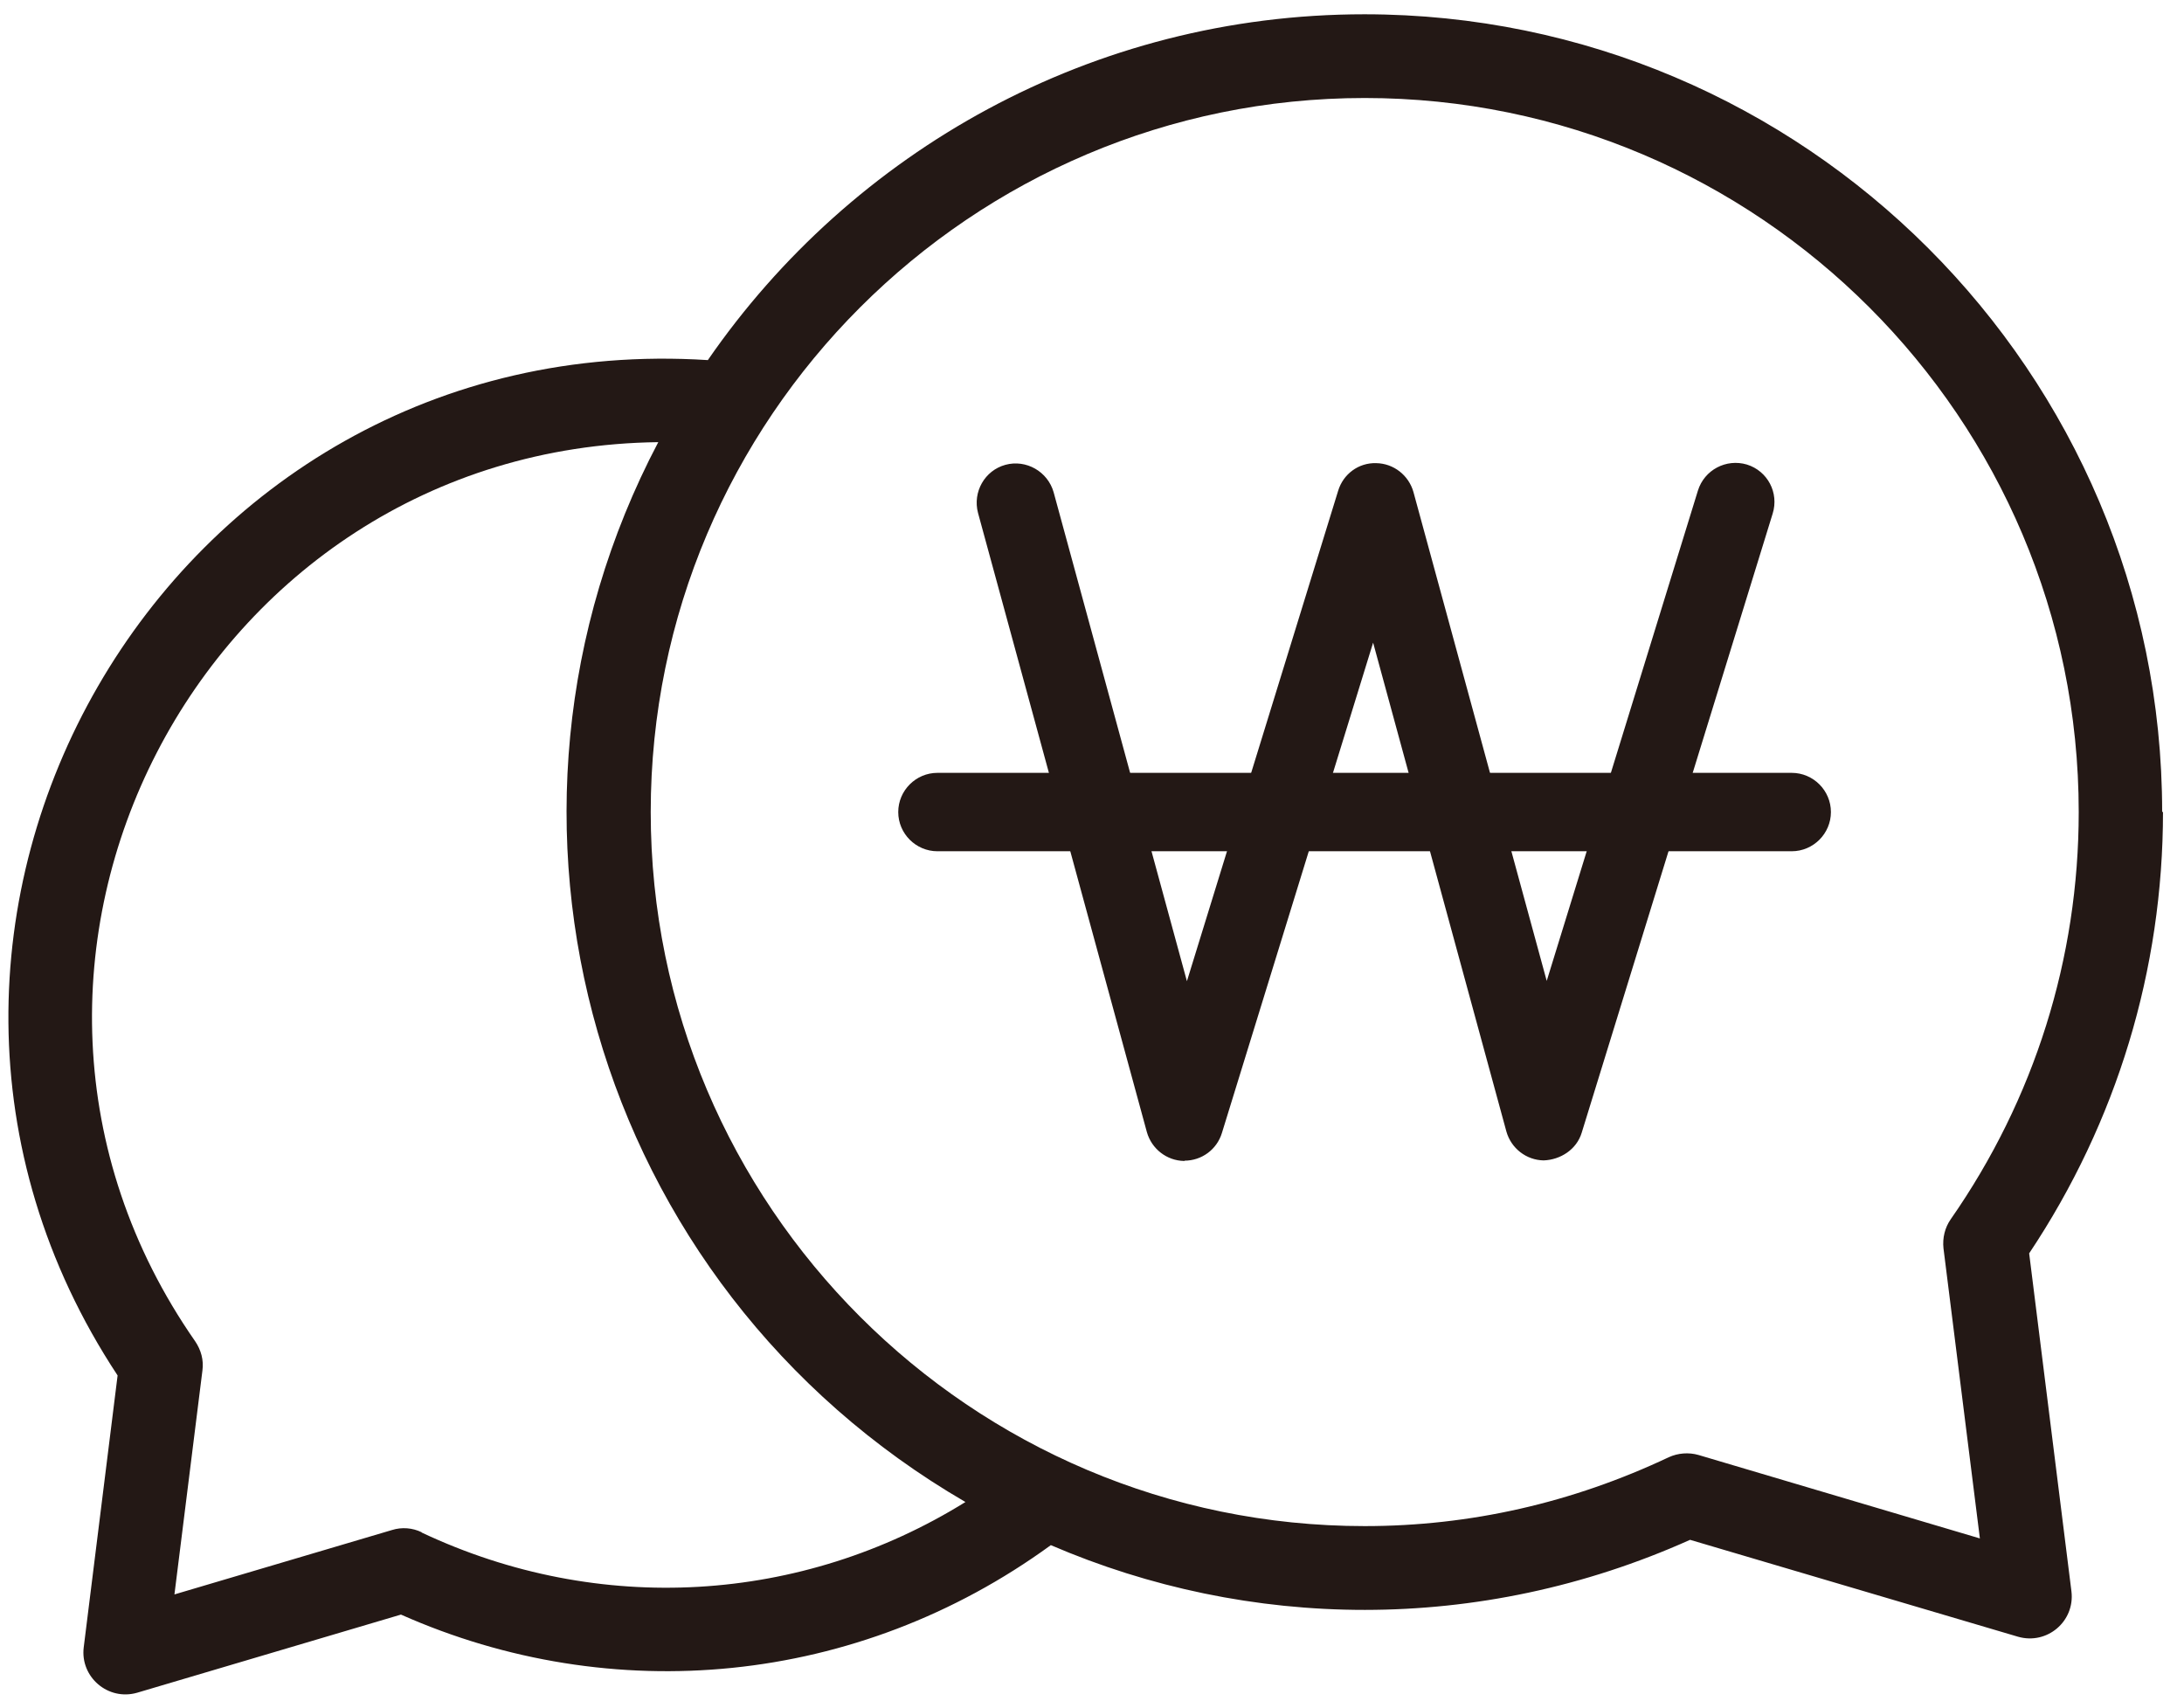 <svg width="78" height="61" viewBox="0 0 78 61" fill="none" xmlns="http://www.w3.org/2000/svg">
<path d="M42.31 41.46H42.29C41.67 41.45 41.13 41.03 40.96 40.43L34.93 18.32C34.73 17.57 35.17 16.799 35.91 16.599C36.65 16.399 37.42 16.84 37.63 17.58L42.39 35.04L47.79 17.53C47.97 16.93 48.52 16.52 49.15 16.54C49.77 16.549 50.31 16.97 50.48 17.57L55.24 35.03L60.64 17.52C60.87 16.78 61.65 16.37 62.39 16.59C63.13 16.82 63.54 17.6 63.31 18.34L56.49 40.45C56.31 41.05 55.73 41.42 55.13 41.44C54.51 41.43 53.97 41.01 53.8 40.41L49.04 22.95L43.64 40.46C43.46 41.05 42.92 41.45 42.3 41.45L42.31 41.46Z" fill="#231815"/>
<path d="M63.99 30.4H33.48C32.71 30.4 32.08 29.77 32.08 29C32.08 28.23 32.71 27.6 33.48 27.6H63.99C64.76 27.6 65.39 28.23 65.39 29C65.39 29.77 64.76 30.4 63.99 30.4Z" fill="#231815"/>
<path d="M77.22 29C77.22 13.29 64.44 0.51 48.73 0.51C39.01 0.51 30.42 5.41 25.28 12.86C5.87 11.62 -6.38 33.1 4.2 49.12L2.99 58.83C2.86 59.89 3.86 60.75 4.9 60.45L14.32 57.66C21.84 61 30.61 60.22 37.53 55.18C44.57 58.21 52.8 58.38 60.36 54.99L72.07 58.45C73.11 58.75 74.11 57.9 73.98 56.83L72.47 44.76C75.6 40.07 77.25 34.63 77.25 28.99L77.22 29ZM15.06 54.72C14.73 54.56 14.35 54.53 14 54.64L6.23 56.94L7.23 48.94C7.28 48.57 7.18 48.21 6.97 47.9C-2.39 34.46 7.16 15.99 23.51 15.79C16.43 29.24 21.16 45.9 34.48 53.64C28.63 57.27 21.4 57.72 15.06 54.73V54.72ZM70.71 54.94L60.66 51.96C60.31 51.86 59.93 51.89 59.6 52.04C56.15 53.67 52.5 54.5 48.74 54.5C34.68 54.5 23.24 43.06 23.24 29C23.24 14.94 34.68 3.5 48.74 3.5C62.8 3.5 74.24 14.94 74.24 29C74.24 34.22 72.66 39.25 69.67 43.54C69.46 43.84 69.37 44.21 69.41 44.58L70.71 54.94Z" fill="#231815"/>
</svg>
